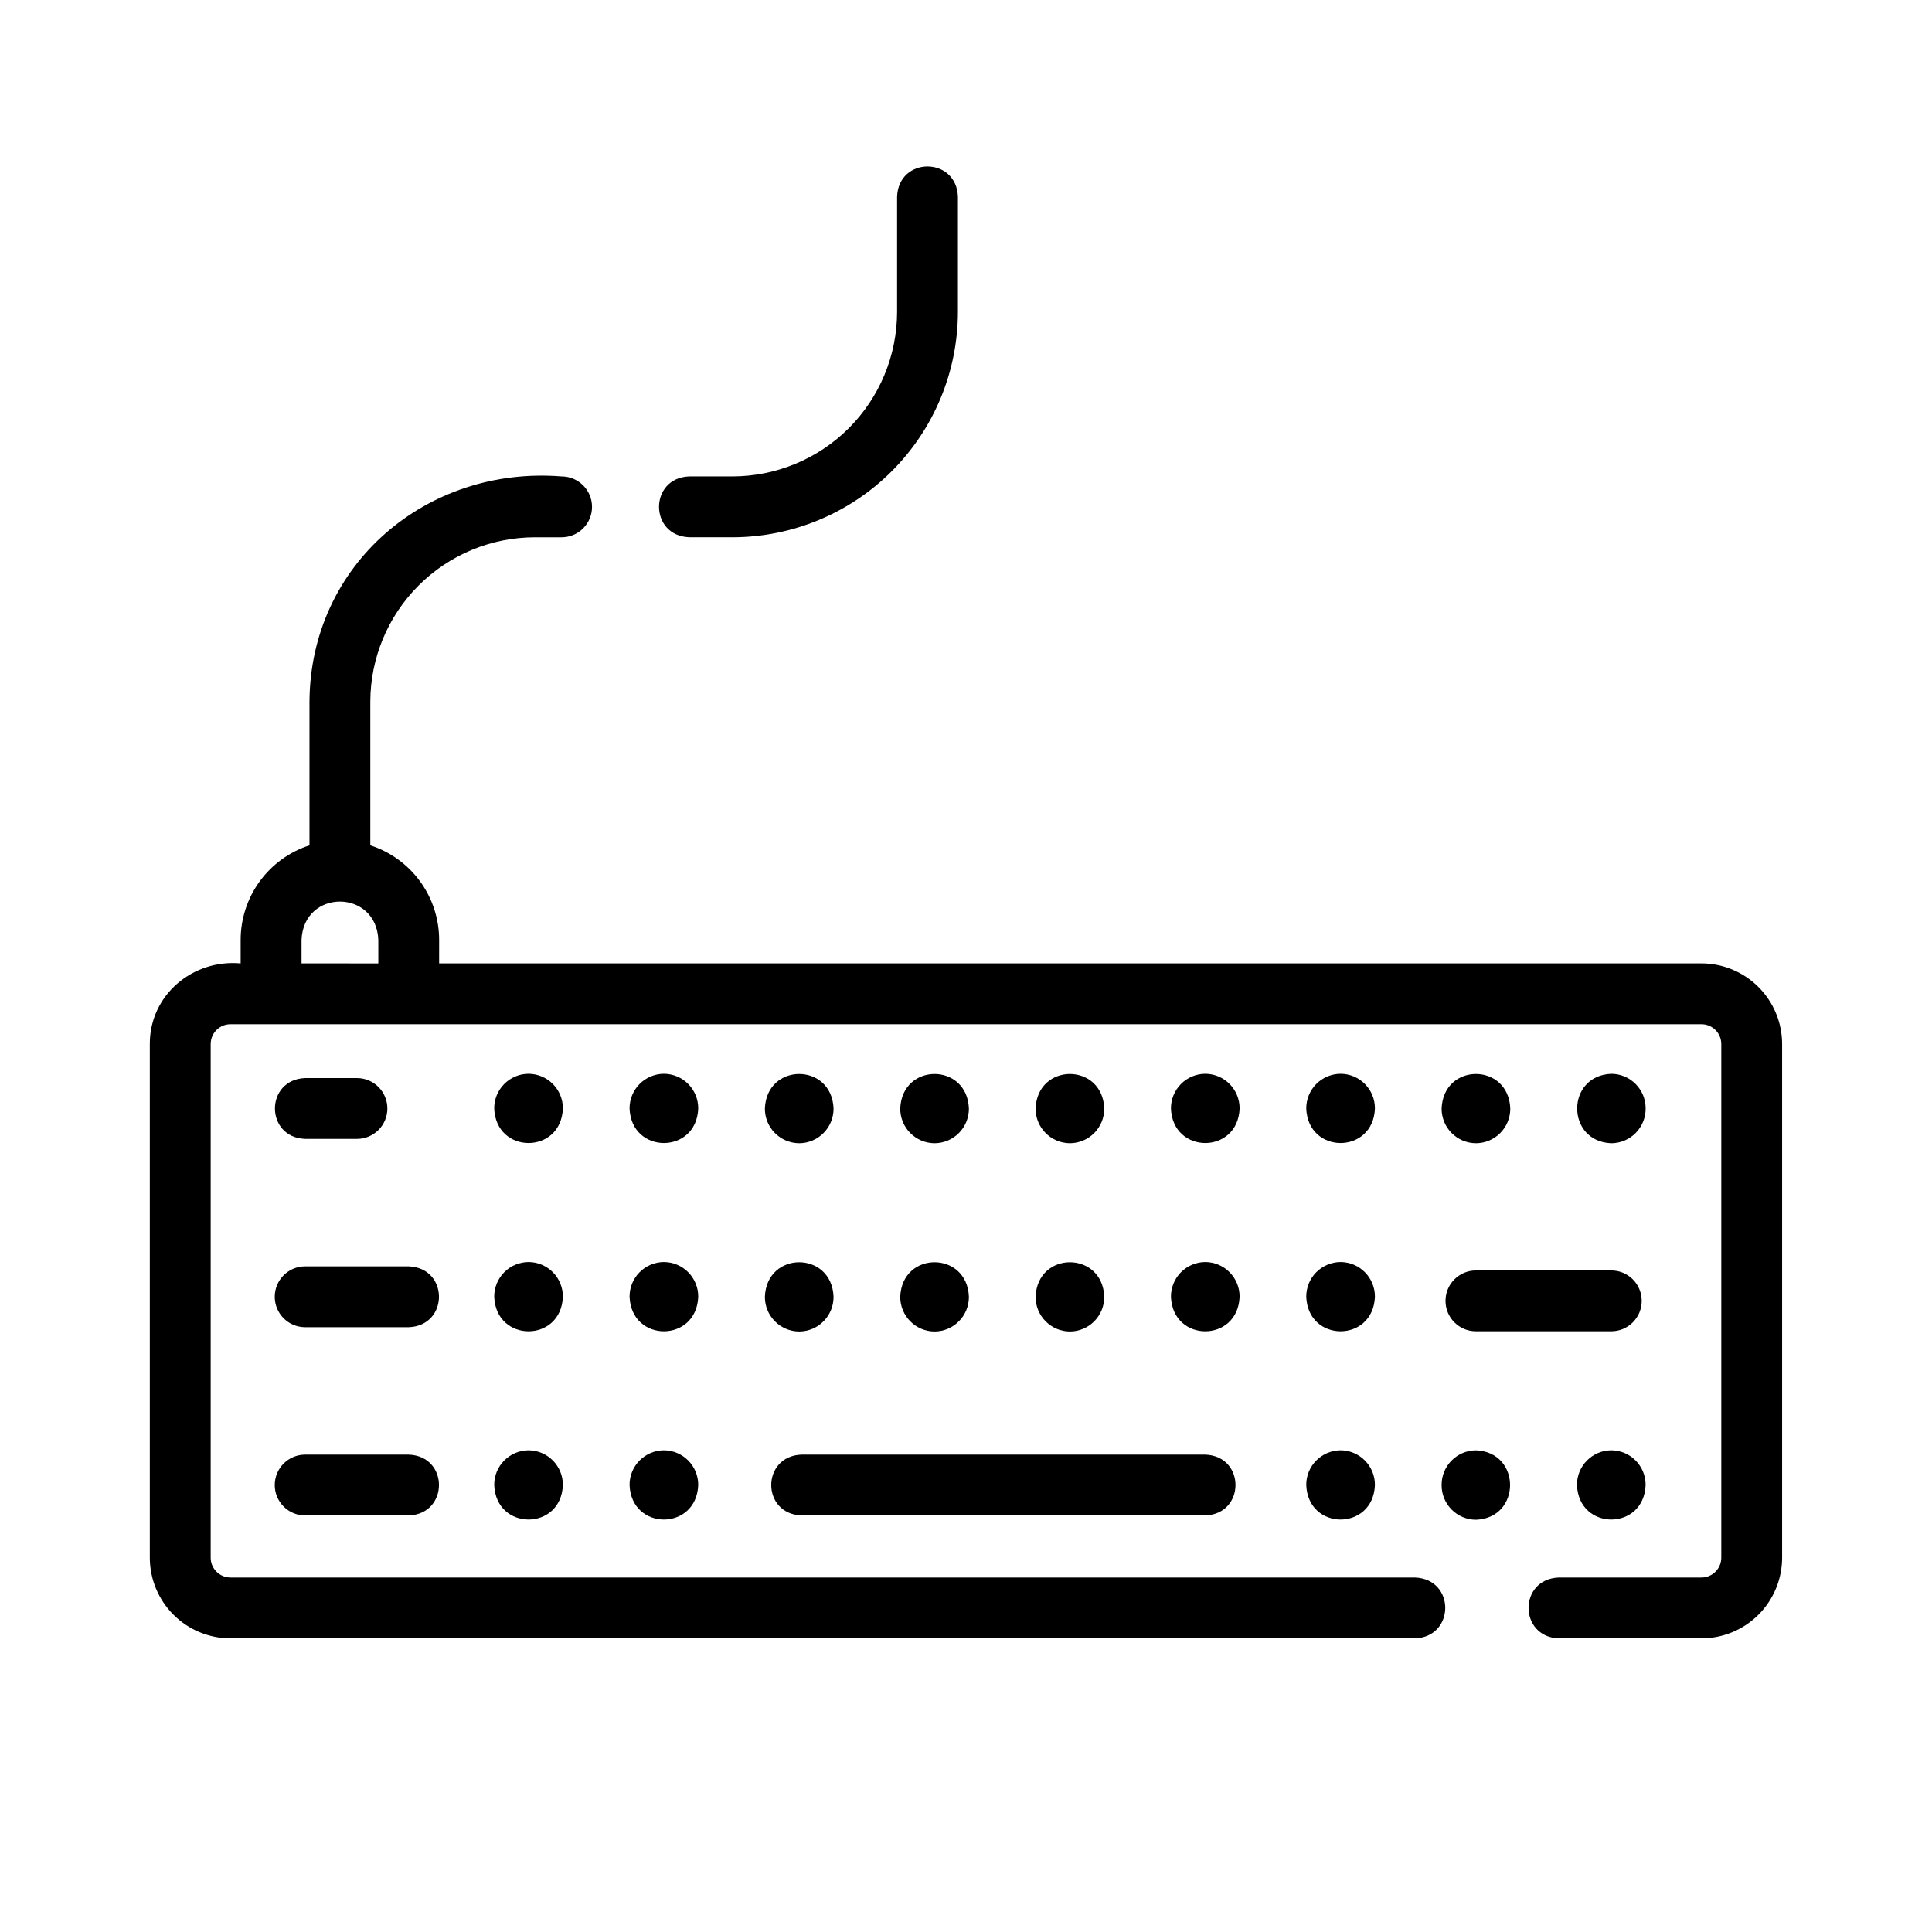 <?xml version="1.0" encoding="UTF-8"?>
<!-- The Best Svg Icon site in the world: iconSvg.co, Visit us! https://iconsvg.co -->
<svg fill="#000000" width="800px" height="800px" version="1.1" viewBox="144 144 512 512" xmlns="http://www.w3.org/2000/svg">
 <g>
  <path d="m557.09 578.18h37.812c5.668-0.004 11.102-2.262 15.109-6.266 4.008-4.008 6.262-9.441 6.266-15.109v-136.13c-0.004-5.668-2.262-11.102-6.266-15.105-4.008-4.008-9.441-6.262-15.109-6.269h-334.53l0.004-6.25c-0.008-5.562-1.777-10.98-5.055-15.477-3.273-4.496-7.891-7.84-13.184-9.551v-38.027c0.012-11.562 4.613-22.648 12.789-30.824 8.176-8.18 19.262-12.777 30.828-12.789h7.074c4.453 0 8.062-3.609 8.062-8.062s-3.609-8.062-8.062-8.062c-35.781-2.859-66.633 23.355-66.812 59.738v38.023c-5.293 1.711-9.91 5.055-13.188 9.551-3.277 4.496-5.043 9.914-5.051 15.477v6.262c-12.695-1.156-24.125 8.387-24.074 21.375v136.12c0.008 5.668 2.262 11.102 6.266 15.109 4.008 4.004 9.441 6.262 15.109 6.266h313.92c10.617-0.375 10.742-15.699 0-16.121h-313.91c-2.898-0.004-5.25-2.352-5.254-5.254v-136.13c0.004-2.898 2.356-5.25 5.254-5.25h389.82c2.902 0 5.25 2.352 5.254 5.25v136.13c-0.004 2.902-2.352 5.25-5.254 5.254h-37.812c-10.742 0.418-10.617 15.758 0 16.121zm-333.18-185.13c0.562-13.504 19.789-13.488 20.348 0v6.262l-20.348-0.004z"/>
  <path d="m338.12 286.38c15.836-0.02 31.023-6.32 42.223-17.52 11.199-11.199 17.496-26.383 17.516-42.223v-30.512c-0.391-10.66-15.719-10.699-16.121 0v30.512c-0.016 11.566-4.613 22.652-12.789 30.828-8.18 8.176-19.266 12.777-30.828 12.789h-11.465c-10.652 0.375-10.699 15.719 0 16.121z"/>
  <path d="m356.4 545.61h107.01c10.652-0.383 10.707-15.719 0-16.121h-107.01c-10.652 0.379-10.711 15.719 0 16.121z"/>
  <path d="m224.87 445.82h13.727c4.453 0 8.059-3.606 8.059-8.059s-3.606-8.062-8.059-8.062h-13.727c-10.672 0.395-10.68 15.73 0 16.121z"/>
  <path d="m252.32 479.6h-27.449c-4.449 0-8.059 3.609-8.059 8.059 0 4.453 3.609 8.062 8.059 8.062h27.449c10.676-0.398 10.688-15.73 0-16.121z"/>
  <path d="m579.07 488.74c0-2.137-0.852-4.188-2.363-5.699-1.512-1.512-3.562-2.359-5.699-2.359h-35.871c-4.453 0-8.062 3.609-8.062 8.059 0 4.453 3.609 8.062 8.062 8.062h35.871c2.137 0 4.188-0.848 5.699-2.359 1.512-1.512 2.363-3.562 2.363-5.703z"/>
  <path d="m252.32 529.49h-27.449c-4.449 0-8.059 3.609-8.059 8.059 0 4.453 3.609 8.062 8.059 8.062h27.449c10.676-0.391 10.688-15.73 0-16.121z"/>
  <path d="m284.07 428.56c-5.055 0.031-9.129 4.148-9.098 9.203 0.469 12.203 17.734 12.199 18.195 0 0.016-2.426-0.938-4.762-2.644-6.484-1.707-1.727-4.027-2.703-6.453-2.719z"/>
  <path d="m319.94 428.56c-2.426 0.016-4.75 0.992-6.457 2.719-1.707 1.723-2.656 4.059-2.641 6.484 0.469 12.203 17.734 12.199 18.195 0 0.027-5.055-4.043-9.172-9.098-9.203z"/>
  <path d="m391.67 446.97c5.055-0.027 9.125-4.148 9.098-9.203-0.469-12.203-17.734-12.199-18.195 0-0.031 5.055 4.043 9.176 9.098 9.203z"/>
  <path d="m427.54 446.97c5.055-0.027 9.125-4.148 9.098-9.203-0.469-12.203-17.734-12.199-18.195 0-0.031 5.055 4.043 9.176 9.098 9.203z"/>
  <path d="m499.27 428.56c-2.426 0.016-4.75 0.992-6.457 2.719-1.707 1.723-2.656 4.059-2.641 6.484 0.469 12.203 17.734 12.199 18.195 0 0.027-5.055-4.043-9.172-9.098-9.203z"/>
  <path d="m355.8 446.97c5.055-0.027 9.125-4.148 9.098-9.203-0.469-12.203-17.734-12.199-18.195 0-0.031 5.055 4.043 9.176 9.098 9.203z"/>
  <path d="m463.41 428.56c-2.426 0.016-4.75 0.992-6.457 2.719-1.707 1.723-2.656 4.059-2.641 6.484 0.469 12.203 17.734 12.199 18.195 0 0.027-5.055-4.043-9.172-9.098-9.203z"/>
  <path d="m535.14 446.97c5.055-0.027 9.125-4.148 9.098-9.203-0.469-12.203-17.734-12.199-18.195 0-0.031 5.055 4.043 9.176 9.098 9.203z"/>
  <path d="m580.11 437.77c0.027-5.055-4.043-9.172-9.098-9.203-12.062 0.469-12.059 17.938 0 18.406 5.055-0.027 9.125-4.148 9.098-9.203z"/>
  <path d="m284.07 478.45c-2.43 0.016-4.75 0.992-6.457 2.719s-2.656 4.062-2.641 6.488c0.469 12.203 17.734 12.199 18.195 0 0.016-2.426-0.938-4.762-2.641-6.488-1.707-1.727-4.031-2.703-6.457-2.719z"/>
  <path d="m319.94 478.45c-2.426 0.016-4.75 0.992-6.457 2.719s-2.656 4.059-2.641 6.484c0.469 12.203 17.734 12.199 18.195 0 0.027-5.051-4.043-9.172-9.098-9.203z"/>
  <path d="m391.67 496.86c5.051-0.027 9.125-4.144 9.098-9.199-0.469-12.203-17.734-12.199-18.195 0-0.027 5.055 4.047 9.172 9.098 9.199z"/>
  <path d="m427.54 496.86c5.051-0.027 9.125-4.144 9.098-9.199-0.469-12.203-17.734-12.199-18.195 0-0.027 5.055 4.047 9.172 9.098 9.199z"/>
  <path d="m499.27 478.45c-2.426 0.016-4.75 0.992-6.457 2.719-1.707 1.727-2.656 4.059-2.641 6.484 0.469 12.203 17.734 12.199 18.195 0 0.027-5.051-4.043-9.172-9.098-9.203z"/>
  <path d="m355.8 496.86c5.051-0.027 9.125-4.144 9.098-9.199-0.469-12.203-17.734-12.199-18.195 0-0.027 5.055 4.047 9.172 9.098 9.199z"/>
  <path d="m463.41 478.45c-2.426 0.016-4.75 0.992-6.457 2.719-1.703 1.727-2.656 4.062-2.641 6.488 0.469 12.203 17.734 12.199 18.195 0 0.016-2.426-0.934-4.762-2.641-6.488s-4.031-2.703-6.457-2.719z"/>
  <path d="m284.07 528.34c-5.055 0.031-9.129 4.152-9.098 9.203 0.469 12.203 17.734 12.199 18.195 0 0.027-5.051-4.043-9.172-9.098-9.203z"/>
  <path d="m319.94 528.34c-5.055 0.031-9.129 4.152-9.098 9.203 0.469 12.203 17.734 12.199 18.195 0 0.027-5.051-4.043-9.172-9.098-9.203z"/>
  <path d="m499.27 528.34c-5.055 0.031-9.129 4.152-9.098 9.203 0.469 12.203 17.734 12.199 18.195 0 0.027-5.051-4.043-9.172-9.098-9.203z"/>
  <path d="m526.04 537.55c-0.031 5.055 4.043 9.176 9.098 9.203 12.062-0.469 12.059-17.938 0-18.406-5.055 0.031-9.129 4.152-9.098 9.203z"/>
  <path d="m571.01 528.34c-5.055 0.031-9.129 4.152-9.098 9.203 0.469 12.203 17.734 12.199 18.195 0 0.027-5.051-4.043-9.172-9.098-9.203z"/>
 </g>
</svg>